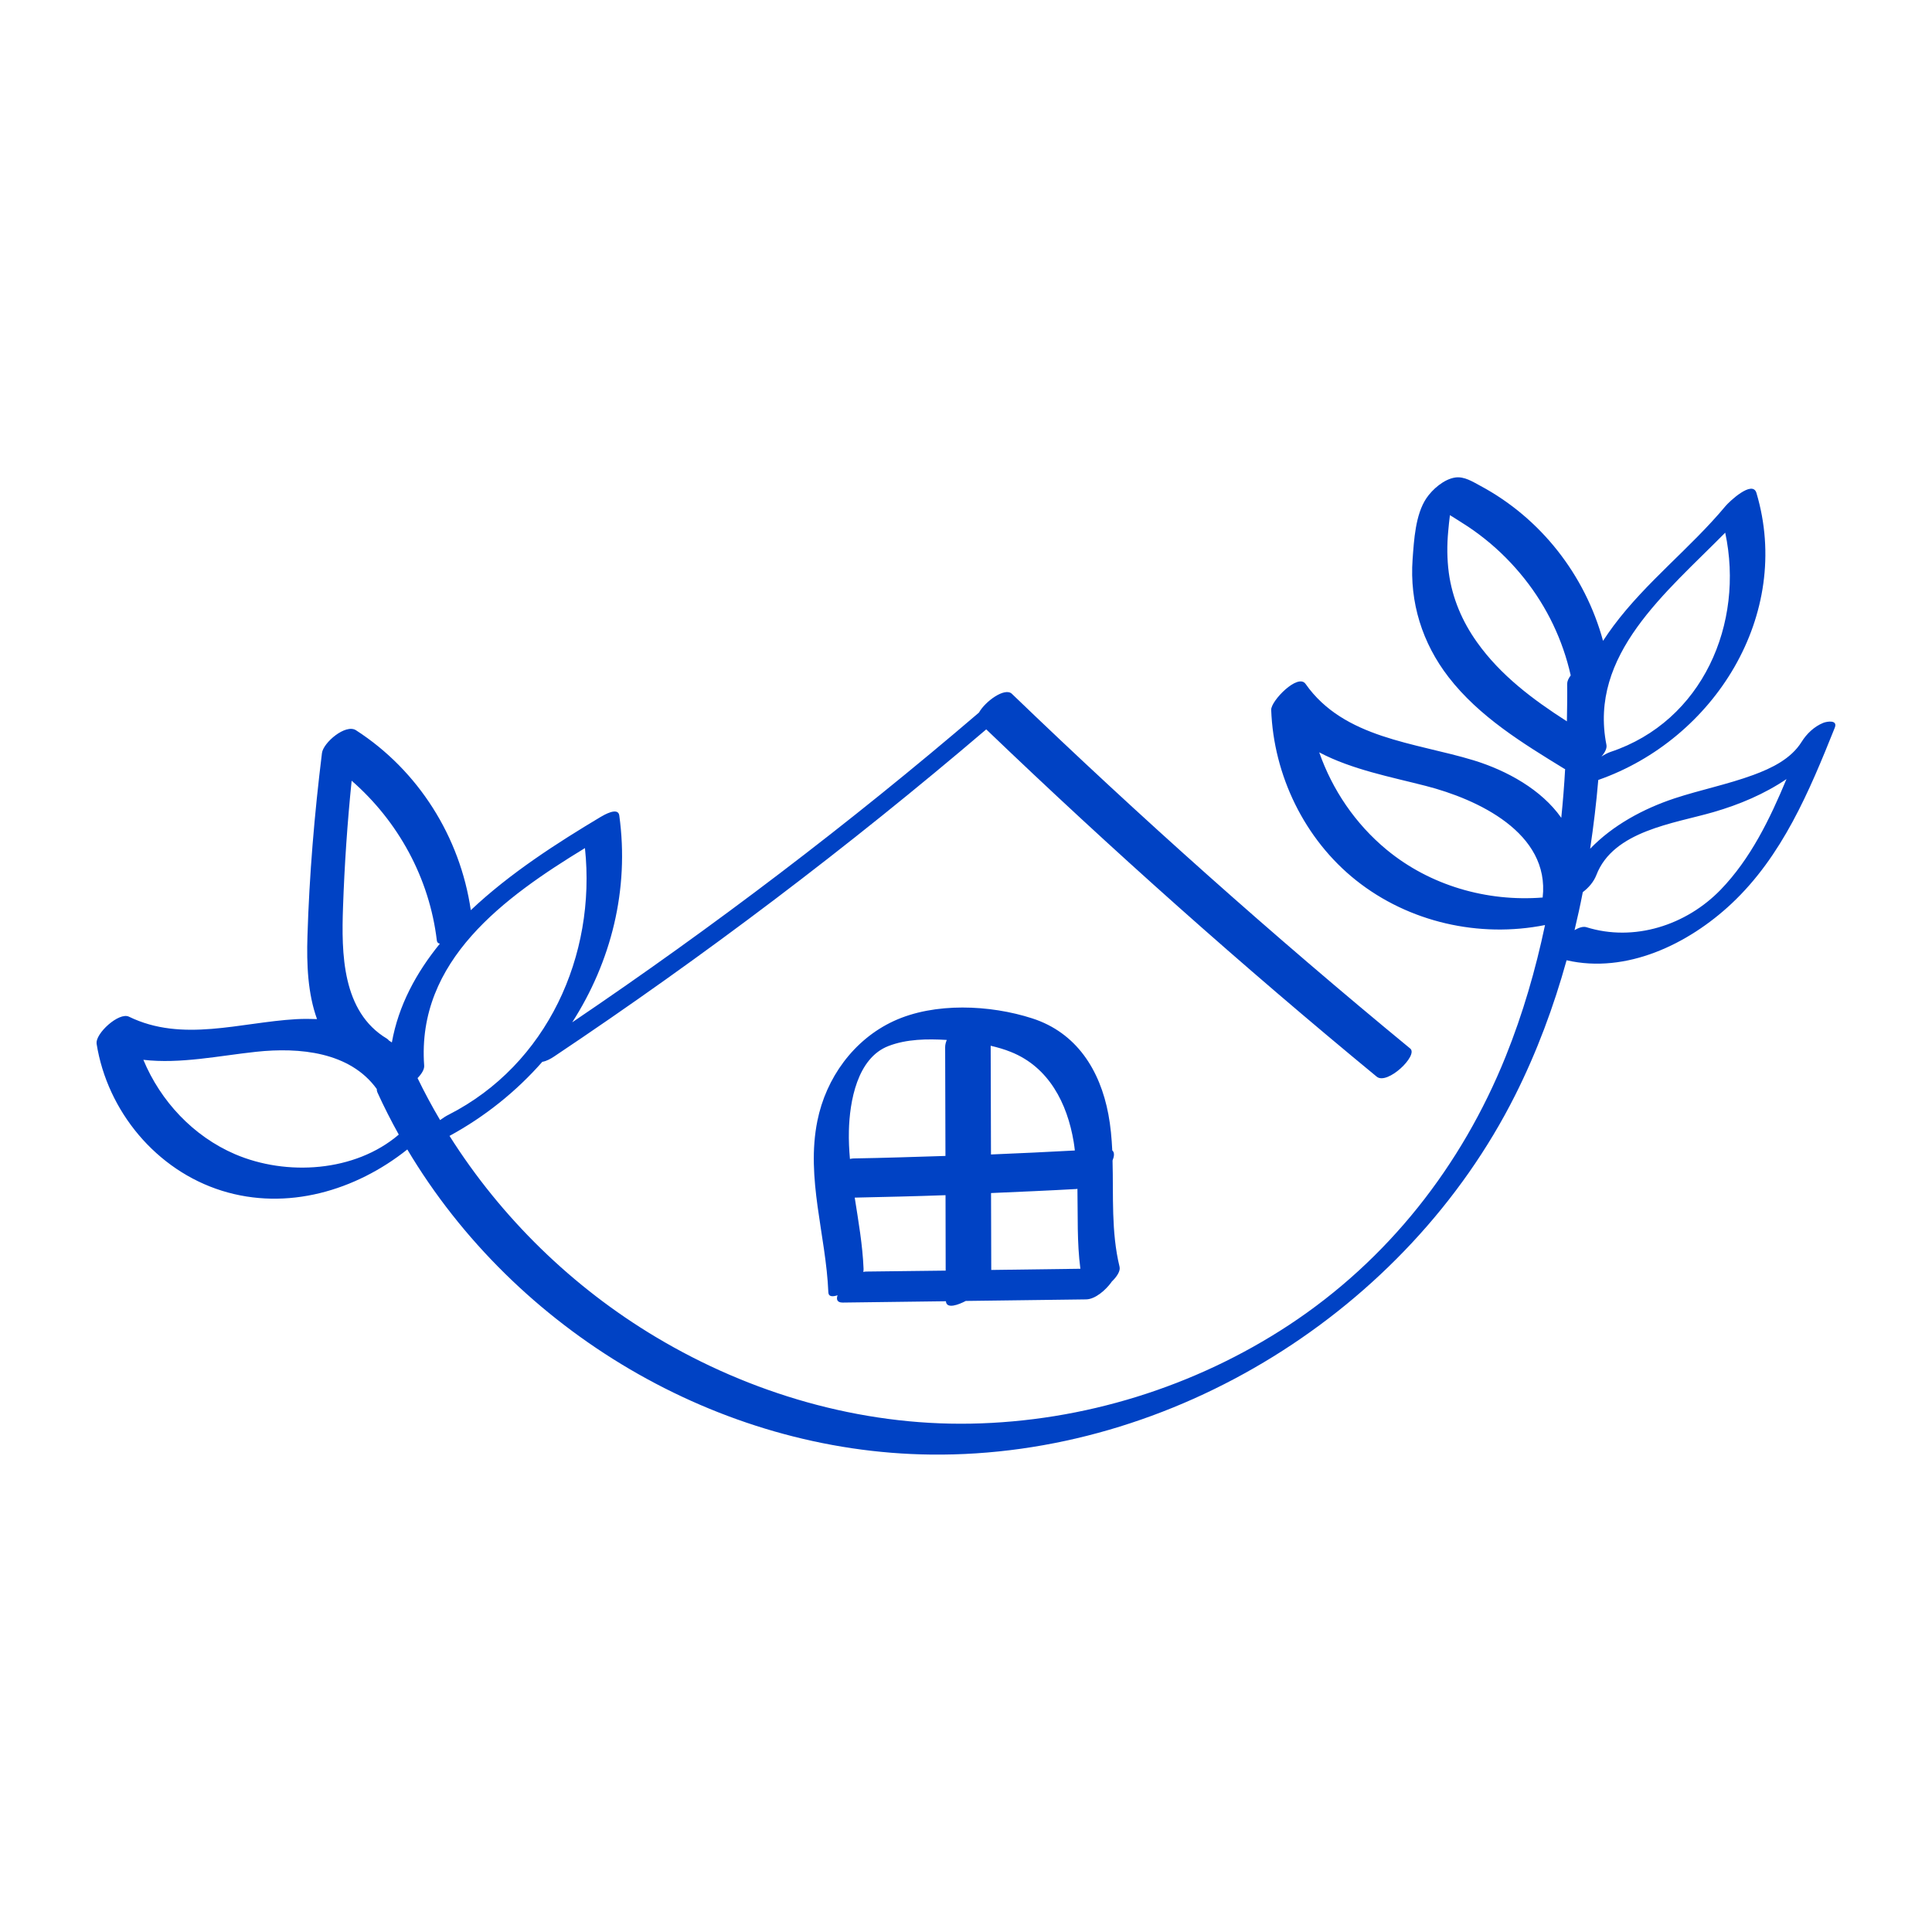 <svg xmlns="http://www.w3.org/2000/svg" xmlns:xlink="http://www.w3.org/1999/xlink" width="500" zoomAndPan="magnify" viewBox="0 0 375 375" height="500" preserveAspectRatio="xMidYMid meet" version="1.0"><defs><clipPath id="13d4a7ca14"><path d="M 18.75 92.367 L 356.25 92.367 L 356.25 282.867 L 18.75 282.867 Z M 18.75 92.367 " clip-rule="nonzero"/></clipPath></defs><g clip-path="url(#13d4a7ca14)"><path fill="#0042c4" d="M 163.57 252.828 C 170.246 252.742 176.922 252.656 183.598 252.57 C 183.711 254.172 186.129 253.215 187.457 252.512 C 195.246 252.414 203.023 252.312 210.816 252.211 C 212.629 252.184 214.66 250.324 215.66 248.953 C 215.703 248.895 215.746 248.824 215.789 248.766 C 216.805 247.781 217.504 246.695 217.305 245.879 C 215.66 239.105 216.133 232.156 215.945 225.254 C 216.262 224.48 216.375 223.695 215.891 223.293 C 215.773 220.934 215.574 218.59 215.133 216.277 C 213.516 207.699 208.957 200.438 200.352 197.664 C 192.16 195.02 181.395 194.52 173.461 198.191 C 165.688 201.793 160.324 209.242 158.652 217.562 C 156.395 228.711 160.324 239.719 160.781 250.84 C 160.824 251.754 161.684 251.699 162.57 251.41 C 162.312 252.141 162.426 252.84 163.57 252.828 Z M 209.129 230.742 C 209.227 235.93 209.027 241.121 209.699 246.266 L 192.402 246.496 C 192.391 241.52 192.375 236.547 192.359 231.57 C 197.891 231.328 203.426 231.098 208.957 230.785 C 209.012 230.785 209.07 230.742 209.129 230.742 Z M 196.219 204.184 C 203.582 207.125 207.156 214.16 208.398 221.621 C 208.5 222.18 208.555 222.75 208.629 223.309 C 203.211 223.594 197.777 223.867 192.348 224.082 C 192.332 217.047 192.316 210.016 192.289 202.98 C 193.633 203.297 194.949 203.668 196.219 204.184 Z M 168.086 246.809 C 167.918 246.809 167.73 246.852 167.559 246.879 C 167.602 246.68 167.629 246.465 167.617 246.266 C 167.43 241.633 166.617 237.047 165.902 232.457 C 171.777 232.328 177.652 232.199 183.527 231.984 L 183.555 246.625 Z M 172.434 203.039 C 175.965 201.668 180.008 201.625 183.77 201.852 C 183.582 202.309 183.453 202.766 183.453 203.254 L 183.512 224.367 C 177.578 224.551 171.648 224.754 165.715 224.852 C 165.473 224.852 165.215 224.895 164.973 224.953 C 164.812 223.152 164.727 221.352 164.77 219.535 C 164.898 213.816 166.371 205.383 172.434 203.039 Z M 353.879 140.312 C 352.133 141.027 350.676 142.414 349.688 144 C 347.629 147.305 343.855 149.117 340.324 150.418 C 335.309 152.262 330.035 153.309 324.973 154.98 C 318.969 156.98 313.051 160.168 308.648 164.742 C 309.305 160.312 309.848 155.867 310.223 151.391 C 332.75 143.5 347.961 119.328 340.926 95.684 C 340.152 93.082 335.609 97.398 334.922 98.23 C 328.117 106.391 319.57 112.91 313.195 121.457 C 312.492 122.402 311.809 123.387 311.148 124.387 C 307.676 111.625 299.086 100.602 287.363 94.312 C 285.875 93.512 284.203 92.426 282.461 92.684 C 280.289 92.996 278.027 94.969 276.855 96.715 C 274.727 99.887 274.457 104.832 274.184 108.551 C 273.582 116.914 276.055 124.816 281.172 131.438 C 287.105 139.098 295.496 144.23 303.633 149.219 C 303.672 149.246 303.746 149.262 303.789 149.277 C 303.617 152.434 303.359 155.594 303.043 158.738 C 299.215 153.277 292.508 149.562 286.02 147.574 C 274.668 144.117 260.848 143.344 253.414 132.75 C 251.926 130.621 246.68 136.055 246.738 137.77 C 247.195 150.492 253.215 162.926 263.219 170.875 C 273.453 179.008 287.105 182.098 299.887 179.551 C 298.055 188.242 295.582 196.777 292.254 205.055 C 283.691 226.324 269.395 244.535 250.211 257.172 C 231.941 269.195 210.258 275.941 188.387 276.328 C 166.957 276.715 145.672 270.496 127.32 259.531 C 111.137 249.867 97.301 236.387 87.25 220.477 C 94.125 216.734 100.215 211.844 105.262 206.098 C 106.062 205.984 106.977 205.453 107.508 205.098 C 136.695 185.586 164.715 164.355 191.43 141.57 C 215.848 164.984 241.121 187.484 267.223 208.984 C 269.266 210.672 275.34 204.855 273.727 203.523 C 247.066 181.582 221.277 158.609 196.406 134.668 C 195.035 133.352 191.215 136.152 190.016 138.312 C 164.871 159.84 138.496 179.883 111.066 198.434 C 118.57 186.742 122.203 172.719 120.199 158.266 C 119.957 156.566 117.168 158.223 116.582 158.566 C 108.266 163.543 99 169.461 91.383 176.664 C 89.309 162.441 81.203 149.547 69.098 141.742 C 67.082 140.441 62.734 144.156 62.492 146.172 C 61.035 157.98 60.035 169.848 59.676 181.738 C 59.504 187.129 59.734 192.848 61.535 197.805 C 60.176 197.75 58.816 197.75 57.488 197.82 C 46.641 198.434 35.402 202.395 25.027 197.336 C 23.082 196.391 18.449 200.637 18.75 202.594 C 20.836 215.688 30.328 227.152 43.094 231.129 C 55.715 235.059 69.012 231.113 79.059 223.109 C 100.043 258.375 139.414 281.875 180.711 282.332 C 227.641 282.848 273.082 254.355 294.082 212.602 C 298.312 204.184 301.574 195.391 304.074 186.387 C 315.68 189.059 327.688 183.27 336.078 175.406 C 345.945 166.156 351.191 153.578 356.121 141.27 C 356.766 139.684 354.664 140 353.879 140.312 Z M 311.809 144.586 C 308.332 127.074 323.414 115.012 334.863 103.391 C 338.625 121 330.492 139.984 312.609 145.945 C 312.023 146.145 311.422 146.473 310.836 146.844 C 311.523 146.059 311.938 145.246 311.809 144.586 Z M 299.43 174.207 C 288.605 175.062 277.559 171.891 269.125 164.914 C 263.078 159.91 258.617 153.32 256.059 146.031 C 262.391 149.375 269.922 150.789 276.77 152.551 C 286.719 155.109 300.859 161.613 299.43 174.207 Z M 45.609 224.023 C 37.535 220.551 31.172 213.758 27.828 205.711 C 35.016 206.539 42.492 204.926 49.711 204.152 C 58.105 203.254 67.91 204.152 73.129 211.371 C 73.129 211.586 73.156 211.801 73.242 212 C 74.516 214.805 75.914 217.547 77.402 220.223 C 68.91 227.496 55.602 228.312 45.609 224.023 Z M 76.059 202.34 C 75.871 202.195 75.656 202.082 75.473 201.953 C 75.387 201.824 75.273 201.711 75.113 201.609 C 66.352 196.379 66.266 185.012 66.582 176.035 C 66.867 167.844 67.422 159.684 68.254 151.535 C 77.328 159.453 83.348 170.461 84.793 182.566 C 84.836 182.926 85.062 183.113 85.379 183.168 C 80.773 188.828 77.344 195.16 76.059 202.34 Z M 85.422 217.406 C 83.848 214.746 82.391 212.031 81.047 209.258 C 81.848 208.441 82.391 207.555 82.332 206.828 C 80.848 186.43 97.93 174.133 113.539 164.613 C 115.754 185.484 106.191 206.625 87.094 216.359 C 86.594 216.605 86.008 216.977 85.422 217.406 Z M 304.188 132.723 C 304.219 135.152 304.176 137.582 304.133 140.012 C 297.555 135.797 291.25 131.078 286.691 124.66 C 283.816 120.629 281.887 116.113 281.215 111.195 C 280.859 108.508 280.844 105.777 281.102 103.074 C 281.188 102.145 281.289 101.074 281.43 99.988 C 282.348 100.531 283.219 101.133 283.875 101.531 C 285.375 102.461 286.805 103.488 288.191 104.59 C 291.051 106.863 293.641 109.48 295.91 112.34 C 300.285 117.855 303.332 124.23 304.875 131.094 C 304.445 131.664 304.188 132.223 304.188 132.723 Z M 333.98 172.691 C 327.316 179.582 317.184 182.867 307.906 179.965 C 307.289 179.781 306.461 180.039 305.617 180.539 C 306.203 178.094 306.746 175.637 307.219 173.164 C 308.363 172.305 309.348 171.148 309.848 169.859 C 313.152 161.242 324.914 159.855 332.594 157.625 C 337.637 156.164 342.5 154.105 346.758 151.219 C 343.527 158.969 339.797 166.672 333.98 172.691 Z M 333.98 172.691 " fill-opacity="1" fill-rule="nonzero"/></g></svg>